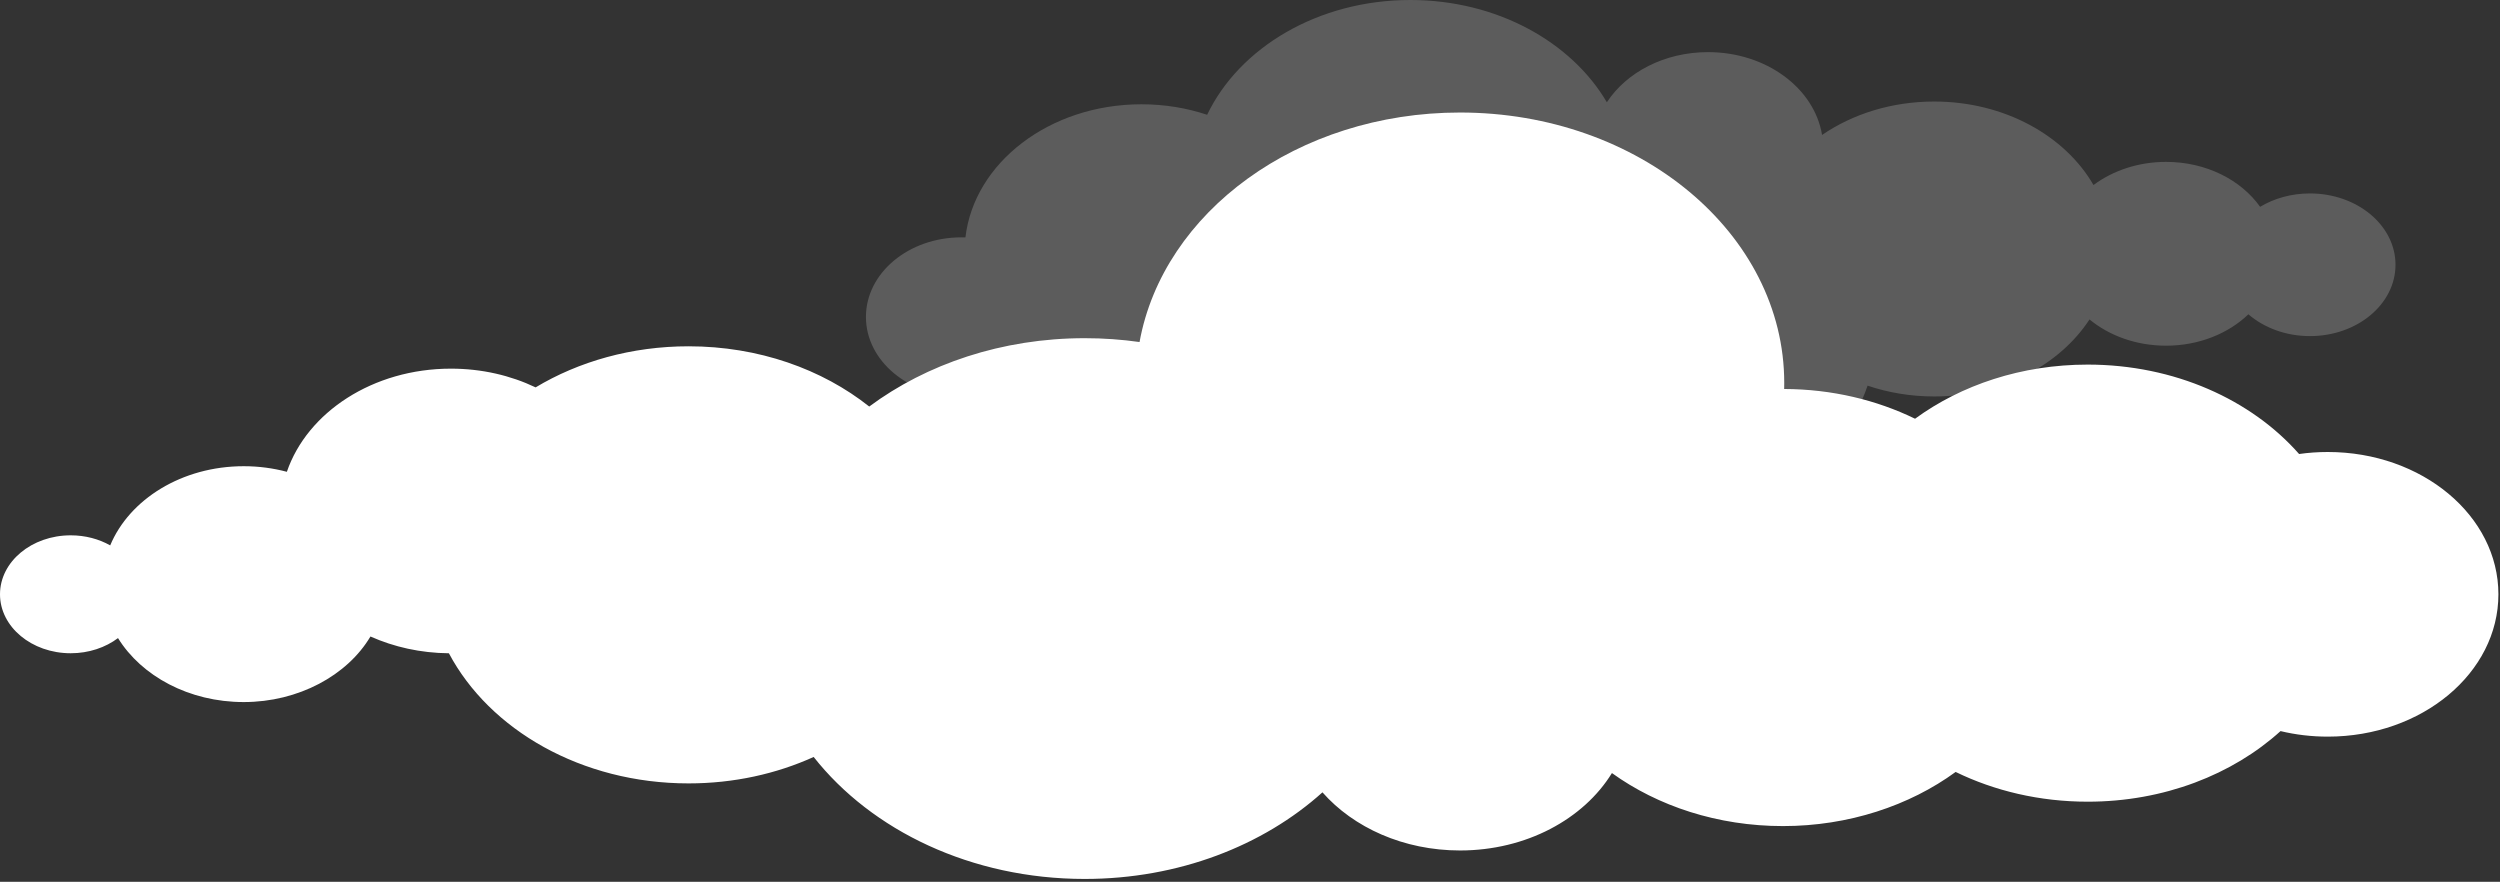 <svg width="774" height="273" viewBox="0 0 774 273" fill="none" xmlns="http://www.w3.org/2000/svg">
<rect x="0" y="0" width="774" height="273" fill="#333333" stroke="none"/>
<path fill-rule="evenodd" clip-rule="evenodd" d="M552.377 120.438C552.389 119.815 552.4 119.182 552.4 118.55C552.4 72.317 507.459 34.836 452.034 34.836C401.756 34.836 360.119 65.664 352.803 105.894C347.274 105.106 341.61 104.703 335.823 104.703C310.212 104.703 286.848 112.703 269.115 125.863C254.561 114.307 234.873 107.214 213.195 107.214C195.506 107.214 179.155 111.934 165.827 119.934C158.095 116.241 149.161 114.133 139.609 114.133C115.481 114.133 95.118 127.632 88.813 146.07C84.61 144.952 80.126 144.338 75.463 144.338C56.336 144.338 40.063 154.583 34.118 168.852C30.623 166.882 26.421 165.736 21.892 165.736C9.8 165.736 0 173.911 0 183.991C0 194.072 9.8 202.246 21.892 202.246C27.522 202.246 32.657 200.468 36.535 197.554C43.805 209.312 58.516 217.358 75.463 217.358C92.421 217.358 107.547 209.092 114.694 197.059C121.954 200.303 130.203 202.173 138.979 202.255C151.588 225.99 180.065 242.541 213.195 242.541C227.208 242.541 240.39 239.571 251.909 234.357C269.845 257.112 300.727 272.122 335.823 272.122C364.907 272.122 391.102 261.804 409.431 245.308C419.051 256.223 434.548 263.306 452.034 263.306C472.521 263.306 490.299 253.574 499.054 239.342C513.258 249.569 531.778 255.755 552.029 255.755C572.28 255.755 591.193 249.432 605.465 238.994C617.479 244.85 631.436 248.204 646.349 248.204C669.971 248.204 691.233 239.782 706.056 226.348C710.708 227.466 715.608 228.061 720.677 228.061C749.861 228.061 773.506 208.331 773.506 184C773.506 159.67 749.861 139.939 720.677 139.939C717.654 139.939 714.687 140.15 711.799 140.562C697.043 123.774 673.23 112.878 646.349 112.878C625.885 112.878 607.185 119.201 592.901 129.639C580.989 123.829 567.155 120.484 552.377 120.429V120.438Z" fill="white"/>
<path opacity="0.2" fill-rule="evenodd" clip-rule="evenodd" d="M381.675 117.035C373.415 121.204 363.74 123.596 353.39 123.596C340.837 123.596 329.273 120.077 320.047 114.157C314.63 119.417 306.595 122.753 297.627 122.753C281.321 122.753 268.094 111.729 268.094 98.12C268.094 84.511 281.321 73.487 297.627 73.487C298.054 73.487 298.47 73.487 298.897 73.505C301.572 50.375 324.958 32.285 353.39 32.285C360.571 32.285 367.437 33.44 373.73 35.538C383.698 14.718 408.118 0 436.64 0C463.364 0 486.469 12.912 497.482 31.662C503.528 22.415 515.283 16.138 528.802 16.138C546.828 16.138 561.718 27.291 564.112 41.779C573.563 35.309 585.644 31.433 598.826 31.433C620.537 31.433 639.305 41.99 648.149 57.285C654.127 52.831 661.994 50.118 670.613 50.118C682.998 50.118 693.82 55.7 699.731 64.03C704.069 61.418 709.407 59.888 715.161 59.888C729.792 59.888 741.648 69.775 741.648 81.973C741.648 94.17 729.792 104.058 715.161 104.058C707.687 104.058 700.922 101.465 696.101 97.304C689.909 103.261 680.773 107.027 670.613 107.027C661.387 107.027 653.026 103.93 646.913 98.899C637.641 113.103 619.571 122.744 598.826 122.744C591.521 122.744 584.576 121.553 578.204 119.399C570.203 143.143 544.041 160.546 513.024 160.546C492.504 160.546 474.13 152.94 461.712 140.935C453.317 148.797 441.09 153.755 427.47 153.755C402.769 153.755 382.619 137.452 381.675 117.035Z" fill="white"/>
</svg>
